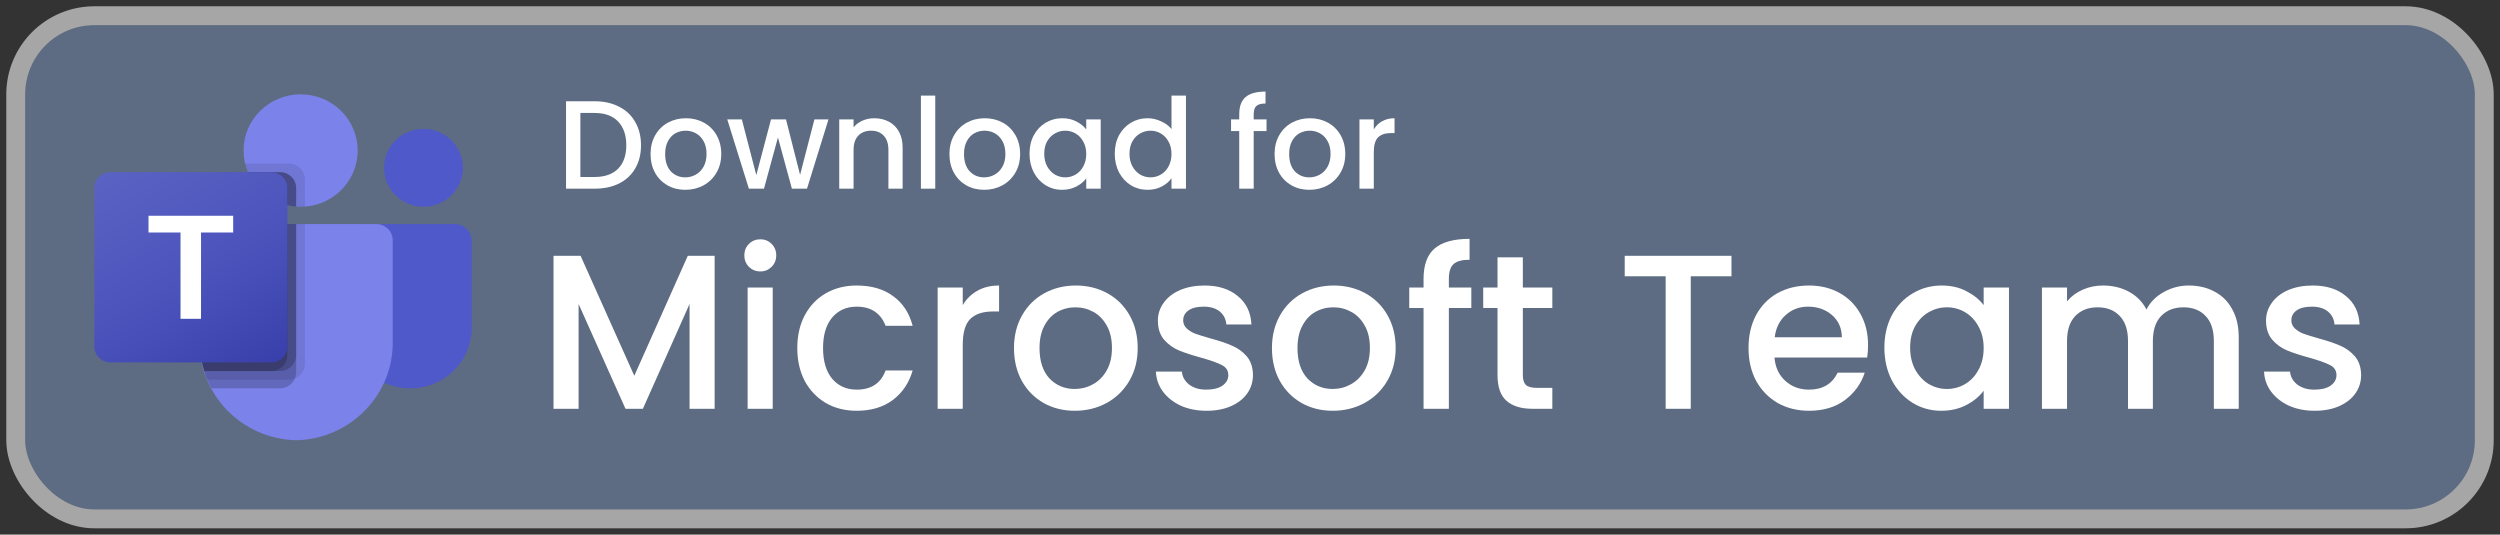 <svg width="159" height="34" viewBox="0 0 159 34" fill="none" xmlns="http://www.w3.org/2000/svg">
<rect x="0" y="0" width="159" height="34" fill="#333333" stroke="none"/>
<rect x="1" y="1" width="157" height="32" rx="5" fill="#5D6C82" stroke="#A6A6A6" stroke-width="1.2"/>
<path d="M37.816 6.44C38.408 6.44 38.925 6.555 39.368 6.784C39.816 7.008 40.16 7.334 40.4 7.76C40.645 8.182 40.768 8.675 40.768 9.24C40.768 9.806 40.645 10.296 40.4 10.712C40.16 11.128 39.816 11.448 39.368 11.672C38.925 11.891 38.408 12 37.816 12H36V6.44H37.816ZM37.816 11.256C38.467 11.256 38.965 11.08 39.312 10.728C39.659 10.376 39.832 9.88 39.832 9.24C39.832 8.595 39.659 8.091 39.312 7.728C38.965 7.366 38.467 7.184 37.816 7.184H36.912V11.256H37.816Z" fill="white"/>
<path d="M43.584 12.072C43.168 12.072 42.792 11.979 42.456 11.792C42.12 11.6 41.856 11.334 41.664 10.992C41.472 10.646 41.376 10.246 41.376 9.792C41.376 9.344 41.474 8.947 41.672 8.6C41.869 8.254 42.139 7.987 42.48 7.8C42.821 7.614 43.203 7.52 43.624 7.52C44.045 7.52 44.426 7.614 44.768 7.8C45.109 7.987 45.379 8.254 45.576 8.6C45.773 8.947 45.872 9.344 45.872 9.792C45.872 10.24 45.77 10.638 45.568 10.984C45.365 11.331 45.088 11.6 44.736 11.792C44.389 11.979 44.005 12.072 43.584 12.072ZM43.584 11.28C43.819 11.28 44.037 11.224 44.24 11.112C44.448 11 44.616 10.832 44.744 10.608C44.872 10.384 44.936 10.112 44.936 9.792C44.936 9.472 44.874 9.203 44.752 8.984C44.629 8.76 44.467 8.592 44.264 8.48C44.061 8.368 43.843 8.312 43.608 8.312C43.373 8.312 43.154 8.368 42.952 8.48C42.755 8.592 42.597 8.76 42.48 8.984C42.362 9.203 42.304 9.472 42.304 9.792C42.304 10.267 42.424 10.635 42.664 10.896C42.909 11.152 43.216 11.28 43.584 11.28Z" fill="white"/>
<path d="M52.693 7.592L51.325 12H50.365L49.477 8.744L48.589 12H47.629L46.253 7.592H47.181L48.101 11.136L49.037 7.592H49.989L50.885 11.12L51.797 7.592H52.693Z" fill="white"/>
<path d="M55.599 7.52C55.946 7.52 56.255 7.592 56.527 7.736C56.804 7.88 57.02 8.094 57.175 8.376C57.33 8.659 57.407 9 57.407 9.4V12H56.503V9.536C56.503 9.142 56.404 8.84 56.207 8.632C56.01 8.419 55.74 8.312 55.399 8.312C55.058 8.312 54.786 8.419 54.583 8.632C54.386 8.84 54.287 9.142 54.287 9.536V12H53.375V7.592H54.287V8.096C54.436 7.915 54.626 7.774 54.855 7.672C55.09 7.571 55.338 7.52 55.599 7.52Z" fill="white"/>
<path d="M59.482 6.08V12H58.57V6.08H59.482Z" fill="white"/>
<path d="M62.592 12.072C62.176 12.072 61.8 11.979 61.464 11.792C61.128 11.6 60.864 11.334 60.672 10.992C60.48 10.646 60.384 10.246 60.384 9.792C60.384 9.344 60.482 8.947 60.68 8.6C60.877 8.254 61.146 7.987 61.488 7.8C61.829 7.614 62.21 7.52 62.632 7.52C63.053 7.52 63.434 7.614 63.776 7.8C64.117 7.987 64.386 8.254 64.584 8.6C64.781 8.947 64.88 9.344 64.88 9.792C64.88 10.24 64.778 10.638 64.576 10.984C64.373 11.331 64.096 11.6 63.744 11.792C63.397 11.979 63.013 12.072 62.592 12.072ZM62.592 11.28C62.826 11.28 63.045 11.224 63.248 11.112C63.456 11 63.624 10.832 63.752 10.608C63.88 10.384 63.944 10.112 63.944 9.792C63.944 9.472 63.882 9.203 63.76 8.984C63.637 8.76 63.474 8.592 63.272 8.48C63.069 8.368 62.85 8.312 62.616 8.312C62.381 8.312 62.162 8.368 61.96 8.48C61.762 8.592 61.605 8.76 61.488 8.984C61.37 9.203 61.312 9.472 61.312 9.792C61.312 10.267 61.432 10.635 61.672 10.896C61.917 11.152 62.224 11.28 62.592 11.28Z" fill="white"/>
<path d="M65.477 9.776C65.477 9.334 65.568 8.942 65.749 8.6C65.936 8.259 66.187 7.995 66.501 7.808C66.821 7.616 67.173 7.52 67.557 7.52C67.904 7.52 68.205 7.59 68.461 7.728C68.723 7.862 68.931 8.03 69.085 8.232V7.592H70.005V12H69.085V11.344C68.931 11.552 68.72 11.726 68.453 11.864C68.187 12.003 67.883 12.072 67.541 12.072C67.163 12.072 66.816 11.976 66.501 11.784C66.187 11.587 65.936 11.315 65.749 10.968C65.568 10.616 65.477 10.219 65.477 9.776ZM69.085 9.792C69.085 9.488 69.021 9.224 68.893 9C68.771 8.776 68.608 8.606 68.405 8.488C68.203 8.371 67.984 8.312 67.749 8.312C67.515 8.312 67.296 8.371 67.093 8.488C66.891 8.6 66.725 8.768 66.597 8.992C66.475 9.211 66.413 9.472 66.413 9.776C66.413 10.08 66.475 10.347 66.597 10.576C66.725 10.806 66.891 10.982 67.093 11.104C67.301 11.222 67.52 11.28 67.749 11.28C67.984 11.28 68.203 11.222 68.405 11.104C68.608 10.987 68.771 10.816 68.893 10.592C69.021 10.363 69.085 10.096 69.085 9.792Z" fill="white"/>
<path d="M70.899 9.776C70.899 9.334 70.99 8.942 71.171 8.6C71.358 8.259 71.609 7.995 71.923 7.808C72.243 7.616 72.598 7.52 72.987 7.52C73.275 7.52 73.558 7.584 73.835 7.712C74.118 7.835 74.342 8 74.507 8.208V6.08H75.427V12H74.507V11.336C74.358 11.55 74.15 11.726 73.883 11.864C73.622 12.003 73.32 12.072 72.979 12.072C72.595 12.072 72.243 11.976 71.923 11.784C71.609 11.587 71.358 11.315 71.171 10.968C70.99 10.616 70.899 10.219 70.899 9.776ZM74.507 9.792C74.507 9.488 74.443 9.224 74.315 9C74.192 8.776 74.03 8.606 73.827 8.488C73.624 8.371 73.406 8.312 73.171 8.312C72.936 8.312 72.718 8.371 72.515 8.488C72.312 8.6 72.147 8.768 72.019 8.992C71.897 9.211 71.835 9.472 71.835 9.776C71.835 10.08 71.897 10.347 72.019 10.576C72.147 10.806 72.312 10.982 72.515 11.104C72.723 11.222 72.942 11.28 73.171 11.28C73.406 11.28 73.624 11.222 73.827 11.104C74.03 10.987 74.192 10.816 74.315 10.592C74.443 10.363 74.507 10.096 74.507 9.792Z" fill="white"/>
<path d="M80.551 8.336H79.735V12H78.815V8.336H78.295V7.592H78.815V7.28C78.815 6.774 78.948 6.406 79.215 6.176C79.487 5.942 79.911 5.824 80.487 5.824V6.584C80.21 6.584 80.015 6.638 79.903 6.744C79.791 6.846 79.735 7.024 79.735 7.28V7.592H80.551V8.336Z" fill="white"/>
<path d="M83.271 12.072C82.855 12.072 82.479 11.979 82.143 11.792C81.807 11.6 81.543 11.334 81.351 10.992C81.159 10.646 81.063 10.246 81.063 9.792C81.063 9.344 81.162 8.947 81.359 8.6C81.557 8.254 81.826 7.987 82.167 7.8C82.509 7.614 82.89 7.52 83.311 7.52C83.733 7.52 84.114 7.614 84.455 7.8C84.797 7.987 85.066 8.254 85.263 8.6C85.461 8.947 85.559 9.344 85.559 9.792C85.559 10.24 85.458 10.638 85.255 10.984C85.053 11.331 84.775 11.6 84.423 11.792C84.077 11.979 83.693 12.072 83.271 12.072ZM83.271 11.28C83.506 11.28 83.725 11.224 83.927 11.112C84.135 11 84.303 10.832 84.431 10.608C84.559 10.384 84.623 10.112 84.623 9.792C84.623 9.472 84.562 9.203 84.439 8.984C84.317 8.76 84.154 8.592 83.951 8.48C83.749 8.368 83.53 8.312 83.295 8.312C83.061 8.312 82.842 8.368 82.639 8.48C82.442 8.592 82.285 8.76 82.167 8.984C82.05 9.203 81.991 9.472 81.991 9.792C81.991 10.267 82.111 10.635 82.351 10.896C82.597 11.152 82.903 11.28 83.271 11.28Z" fill="white"/>
<path d="M87.373 8.232C87.506 8.008 87.682 7.835 87.901 7.712C88.125 7.584 88.389 7.52 88.693 7.52V8.464H88.461C88.104 8.464 87.832 8.555 87.645 8.736C87.464 8.918 87.373 9.232 87.373 9.68V12H86.461V7.592H87.373V8.232Z" fill="white"/>
<path d="M45.451 16.269V25.999H43.855V19.335L40.887 25.999H39.781L36.799 19.335V25.999H35.203V16.269H36.925L40.341 23.899L43.743 16.269H45.451Z" fill="white"/>
<path d="M48.361 17.263C48.072 17.263 47.829 17.165 47.633 16.969C47.437 16.773 47.339 16.531 47.339 16.241C47.339 15.952 47.437 15.709 47.633 15.513C47.829 15.317 48.072 15.219 48.361 15.219C48.641 15.219 48.879 15.317 49.075 15.513C49.271 15.709 49.369 15.952 49.369 16.241C49.369 16.531 49.271 16.773 49.075 16.969C48.879 17.165 48.641 17.263 48.361 17.263ZM49.145 18.285V25.999H47.549V18.285H49.145Z" fill="white"/>
<path d="M50.708 22.135C50.708 21.342 50.867 20.647 51.184 20.049C51.511 19.443 51.959 18.976 52.528 18.649C53.098 18.323 53.751 18.159 54.488 18.159C55.422 18.159 56.192 18.383 56.798 18.831C57.414 19.27 57.83 19.9 58.044 20.721H56.322C56.182 20.339 55.958 20.04 55.65 19.825C55.342 19.611 54.955 19.503 54.488 19.503C53.835 19.503 53.312 19.737 52.92 20.203C52.538 20.661 52.346 21.305 52.346 22.135C52.346 22.966 52.538 23.615 52.92 24.081C53.312 24.548 53.835 24.781 54.488 24.781C55.412 24.781 56.024 24.375 56.322 23.563H58.044C57.82 24.347 57.4 24.973 56.784 25.439C56.168 25.897 55.403 26.125 54.488 26.125C53.751 26.125 53.098 25.962 52.528 25.635C51.959 25.299 51.511 24.833 51.184 24.235C50.867 23.629 50.708 22.929 50.708 22.135Z" fill="white"/>
<path d="M61.231 19.405C61.464 19.013 61.772 18.71 62.155 18.495C62.547 18.271 63.009 18.159 63.541 18.159V19.811H63.135C62.509 19.811 62.033 19.97 61.707 20.287C61.389 20.605 61.231 21.155 61.231 21.939V25.999H59.635V18.285H61.231V19.405Z" fill="white"/>
<path d="M68.354 26.125C67.626 26.125 66.968 25.962 66.38 25.635C65.792 25.299 65.33 24.833 64.994 24.235C64.658 23.629 64.49 22.929 64.49 22.135C64.49 21.351 64.662 20.656 65.008 20.049C65.353 19.443 65.825 18.976 66.422 18.649C67.019 18.323 67.686 18.159 68.424 18.159C69.161 18.159 69.829 18.323 70.426 18.649C71.023 18.976 71.495 19.443 71.84 20.049C72.185 20.656 72.358 21.351 72.358 22.135C72.358 22.919 72.18 23.615 71.826 24.221C71.471 24.828 70.986 25.299 70.37 25.635C69.763 25.962 69.091 26.125 68.354 26.125ZM68.354 24.739C68.764 24.739 69.147 24.641 69.502 24.445C69.866 24.249 70.16 23.955 70.384 23.563C70.608 23.171 70.72 22.695 70.72 22.135C70.72 21.575 70.612 21.104 70.398 20.721C70.183 20.329 69.898 20.035 69.544 19.839C69.189 19.643 68.806 19.545 68.396 19.545C67.985 19.545 67.603 19.643 67.248 19.839C66.903 20.035 66.627 20.329 66.422 20.721C66.216 21.104 66.114 21.575 66.114 22.135C66.114 22.966 66.324 23.61 66.744 24.067C67.173 24.515 67.71 24.739 68.354 24.739Z" fill="white"/>
<path d="M76.736 26.125C76.129 26.125 75.583 26.018 75.097 25.803C74.621 25.579 74.243 25.281 73.963 24.907C73.683 24.525 73.534 24.1 73.516 23.633H75.168C75.195 23.96 75.35 24.235 75.629 24.459C75.919 24.674 76.278 24.781 76.707 24.781C77.156 24.781 77.501 24.697 77.743 24.529C77.996 24.352 78.121 24.128 78.121 23.857C78.121 23.568 77.981 23.353 77.701 23.213C77.431 23.073 76.997 22.919 76.4 22.751C75.821 22.593 75.35 22.439 74.986 22.289C74.621 22.14 74.304 21.911 74.034 21.603C73.772 21.295 73.641 20.889 73.641 20.385C73.641 19.975 73.763 19.601 74.005 19.265C74.248 18.92 74.594 18.649 75.041 18.453C75.499 18.257 76.022 18.159 76.609 18.159C77.487 18.159 78.192 18.383 78.724 18.831C79.265 19.27 79.554 19.872 79.591 20.637H77.996C77.968 20.292 77.828 20.017 77.576 19.811C77.323 19.606 76.983 19.503 76.553 19.503C76.133 19.503 75.811 19.583 75.588 19.741C75.364 19.9 75.251 20.11 75.251 20.371C75.251 20.577 75.326 20.749 75.475 20.889C75.625 21.029 75.807 21.141 76.022 21.225C76.236 21.3 76.553 21.398 76.974 21.519C77.534 21.669 77.991 21.823 78.346 21.981C78.71 22.131 79.022 22.355 79.284 22.653C79.545 22.952 79.68 23.349 79.689 23.843C79.689 24.282 79.568 24.674 79.326 25.019C79.083 25.365 78.737 25.635 78.29 25.831C77.851 26.027 77.333 26.125 76.736 26.125Z" fill="white"/>
<path d="M84.76 26.125C84.032 26.125 83.374 25.962 82.786 25.635C82.198 25.299 81.736 24.833 81.4 24.235C81.064 23.629 80.896 22.929 80.896 22.135C80.896 21.351 81.069 20.656 81.414 20.049C81.759 19.443 82.231 18.976 82.828 18.649C83.425 18.323 84.093 18.159 84.83 18.159C85.567 18.159 86.235 18.323 86.832 18.649C87.429 18.976 87.901 19.443 88.246 20.049C88.591 20.656 88.764 21.351 88.764 22.135C88.764 22.919 88.587 23.615 88.232 24.221C87.877 24.828 87.392 25.299 86.776 25.635C86.169 25.962 85.497 26.125 84.76 26.125ZM84.76 24.739C85.171 24.739 85.553 24.641 85.908 24.445C86.272 24.249 86.566 23.955 86.79 23.563C87.014 23.171 87.126 22.695 87.126 22.135C87.126 21.575 87.019 21.104 86.804 20.721C86.589 20.329 86.305 20.035 85.95 19.839C85.595 19.643 85.213 19.545 84.802 19.545C84.391 19.545 84.009 19.643 83.654 19.839C83.309 20.035 83.033 20.329 82.828 20.721C82.623 21.104 82.52 21.575 82.52 22.135C82.52 22.966 82.73 23.61 83.15 24.067C83.579 24.515 84.116 24.739 84.76 24.739Z" fill="white"/>
<path d="M93.576 19.587H92.148V25.999H90.538V19.587H89.628V18.285H90.538V17.739C90.538 16.853 90.771 16.209 91.238 15.807C91.714 15.397 92.456 15.191 93.464 15.191V16.521C92.978 16.521 92.638 16.615 92.442 16.801C92.246 16.979 92.148 17.291 92.148 17.739V18.285H93.576V19.587Z" fill="white"/>
<path d="M96.852 19.587V23.857C96.852 24.147 96.918 24.357 97.048 24.487C97.188 24.609 97.422 24.669 97.748 24.669H98.728V25.999H97.468C96.75 25.999 96.199 25.831 95.816 25.495C95.434 25.159 95.242 24.613 95.242 23.857V19.587H94.332V18.285H95.242V16.367H96.852V18.285H98.728V19.587H96.852Z" fill="white"/>
<path d="M110.122 16.269V17.571H107.532V25.999H105.936V17.571H103.332V16.269H110.122Z" fill="white"/>
<path d="M118.808 21.953C118.808 22.243 118.79 22.504 118.752 22.737H112.858C112.905 23.353 113.134 23.848 113.544 24.221C113.955 24.595 114.459 24.781 115.056 24.781C115.915 24.781 116.522 24.422 116.876 23.703H118.598C118.365 24.413 117.94 24.996 117.324 25.453C116.718 25.901 115.962 26.125 115.056 26.125C114.319 26.125 113.656 25.962 113.068 25.635C112.49 25.299 112.032 24.833 111.696 24.235C111.37 23.629 111.206 22.929 111.206 22.135C111.206 21.342 111.365 20.647 111.682 20.049C112.009 19.443 112.462 18.976 113.04 18.649C113.628 18.323 114.3 18.159 115.056 18.159C115.784 18.159 116.433 18.318 117.002 18.635C117.572 18.953 118.015 19.401 118.332 19.979C118.65 20.549 118.808 21.207 118.808 21.953ZM117.142 21.449C117.133 20.861 116.923 20.39 116.512 20.035C116.102 19.681 115.593 19.503 114.986 19.503C114.436 19.503 113.964 19.681 113.572 20.035C113.18 20.381 112.947 20.852 112.872 21.449H117.142Z" fill="white"/>
<path d="M119.847 22.107C119.847 21.333 120.006 20.647 120.323 20.049C120.65 19.452 121.088 18.99 121.639 18.663C122.199 18.327 122.815 18.159 123.487 18.159C124.094 18.159 124.621 18.281 125.069 18.523C125.526 18.757 125.89 19.051 126.161 19.405V18.285H127.771V25.999H126.161V24.851C125.89 25.215 125.522 25.519 125.055 25.761C124.588 26.004 124.056 26.125 123.459 26.125C122.796 26.125 122.19 25.957 121.639 25.621C121.088 25.276 120.65 24.8 120.323 24.193C120.006 23.577 119.847 22.882 119.847 22.107ZM126.161 22.135C126.161 21.603 126.049 21.141 125.825 20.749C125.61 20.357 125.326 20.059 124.971 19.853C124.616 19.648 124.234 19.545 123.823 19.545C123.412 19.545 123.03 19.648 122.675 19.853C122.32 20.049 122.031 20.343 121.807 20.735C121.592 21.118 121.485 21.575 121.485 22.107C121.485 22.639 121.592 23.106 121.807 23.507C122.031 23.909 122.32 24.217 122.675 24.431C123.039 24.637 123.422 24.739 123.823 24.739C124.234 24.739 124.616 24.637 124.971 24.431C125.326 24.226 125.61 23.927 125.825 23.535C126.049 23.134 126.161 22.667 126.161 22.135Z" fill="white"/>
<path d="M139.205 18.159C139.812 18.159 140.353 18.285 140.829 18.537C141.315 18.789 141.693 19.163 141.963 19.657C142.243 20.152 142.383 20.749 142.383 21.449V25.999H140.801V21.687C140.801 20.997 140.629 20.469 140.283 20.105C139.938 19.732 139.467 19.545 138.869 19.545C138.272 19.545 137.796 19.732 137.441 20.105C137.096 20.469 136.923 20.997 136.923 21.687V25.999H135.341V21.687C135.341 20.997 135.169 20.469 134.823 20.105C134.478 19.732 134.007 19.545 133.409 19.545C132.812 19.545 132.336 19.732 131.981 20.105C131.636 20.469 131.463 20.997 131.463 21.687V25.999H129.867V18.285H131.463V19.167C131.725 18.85 132.056 18.603 132.457 18.425C132.859 18.248 133.288 18.159 133.745 18.159C134.361 18.159 134.912 18.29 135.397 18.551C135.883 18.813 136.256 19.191 136.517 19.685C136.751 19.219 137.115 18.85 137.609 18.579C138.104 18.299 138.636 18.159 139.205 18.159Z" fill="white"/>
<path d="M147.214 26.125C146.607 26.125 146.061 26.018 145.576 25.803C145.1 25.579 144.722 25.281 144.442 24.907C144.162 24.525 144.013 24.1 143.994 23.633H145.646C145.674 23.96 145.828 24.235 146.108 24.459C146.397 24.674 146.757 24.781 147.186 24.781C147.634 24.781 147.979 24.697 148.222 24.529C148.474 24.352 148.6 24.128 148.6 23.857C148.6 23.568 148.46 23.353 148.18 23.213C147.909 23.073 147.475 22.919 146.878 22.751C146.299 22.593 145.828 22.439 145.464 22.289C145.1 22.14 144.783 21.911 144.512 21.603C144.251 21.295 144.12 20.889 144.12 20.385C144.12 19.975 144.241 19.601 144.484 19.265C144.727 18.92 145.072 18.649 145.52 18.453C145.977 18.257 146.5 18.159 147.088 18.159C147.965 18.159 148.67 18.383 149.202 18.831C149.743 19.27 150.033 19.872 150.07 20.637H148.474C148.446 20.292 148.306 20.017 148.054 19.811C147.802 19.606 147.461 19.503 147.032 19.503C146.612 19.503 146.29 19.583 146.066 19.741C145.842 19.9 145.73 20.11 145.73 20.371C145.73 20.577 145.805 20.749 145.954 20.889C146.103 21.029 146.285 21.141 146.5 21.225C146.715 21.3 147.032 21.398 147.452 21.519C148.012 21.669 148.469 21.823 148.824 21.981C149.188 22.131 149.501 22.355 149.762 22.653C150.023 22.952 150.159 23.349 150.168 23.843C150.168 24.282 150.047 24.674 149.804 25.019C149.561 25.365 149.216 25.635 148.768 25.831C148.329 26.027 147.811 26.125 147.214 26.125Z" fill="white"/>
<g clip-path="url(#clip0_18880_26829)">
<path d="M22.742 14.25H28.941C29.527 14.25 30.002 14.718 30.002 15.295V20.859C30.002 22.98 28.256 24.7 26.104 24.7H26.085C23.933 24.7 22.188 22.981 22.188 20.86C22.188 20.86 22.188 20.86 22.188 20.859V14.796C22.188 14.495 22.436 14.25 22.742 14.25Z" fill="#5059C9"/>
<path d="M26.933 13.149C28.321 13.149 29.445 12.041 29.445 10.674C29.445 9.307 28.321 8.199 26.933 8.199C25.546 8.199 24.422 9.307 24.422 10.674C24.422 12.041 25.546 13.149 26.933 13.149Z" fill="#5059C9"/>
<path d="M19.12 13.15C21.124 13.15 22.748 11.549 22.748 9.575C22.748 7.601 21.124 6 19.12 6C17.116 6 15.492 7.601 15.492 9.575C15.492 11.549 17.116 13.15 19.12 13.15Z" fill="#7B83EB"/>
<path d="M23.953 14.25H13.72C13.141 14.264 12.684 14.737 12.697 15.308V21.654C12.616 25.076 15.364 27.916 18.837 28C22.309 27.916 25.057 25.076 24.976 21.654V15.308C24.989 14.737 24.532 14.264 23.953 14.25Z" fill="#7B83EB"/>
<path opacity="0.1" d="M19.393 14.25V23.143C19.39 23.551 19.14 23.918 18.757 24.073C18.635 24.124 18.504 24.15 18.372 24.15H13.187C13.114 23.968 13.047 23.787 12.991 23.6C12.796 22.969 12.696 22.313 12.696 21.653V15.306C12.682 14.737 13.139 14.264 13.717 14.25H19.393Z" fill="black"/>
<path opacity="0.2" d="M18.835 14.25V23.694C18.835 23.824 18.809 23.953 18.757 24.073C18.599 24.45 18.228 24.697 17.814 24.7H13.449C13.354 24.518 13.265 24.337 13.187 24.15C13.109 23.963 13.047 23.787 12.991 23.6C12.796 22.969 12.696 22.313 12.696 21.653V15.306C12.682 14.737 13.139 14.264 13.717 14.25H18.835Z" fill="black"/>
<path opacity="0.2" d="M18.835 14.25V22.593C18.831 23.148 18.376 23.596 17.814 23.6H12.991C12.796 22.969 12.696 22.313 12.696 21.653V15.306C12.682 14.737 13.139 14.264 13.717 14.25H18.835Z" fill="black"/>
<path opacity="0.2" d="M18.277 14.25V22.593C18.273 23.148 17.818 23.596 17.256 23.6H12.991C12.796 22.969 12.696 22.313 12.696 21.653V15.306C12.682 14.737 13.139 14.264 13.717 14.25H18.277Z" fill="black"/>
<path opacity="0.1" d="M19.392 11.407V13.139C19.298 13.145 19.208 13.15 19.113 13.15C19.018 13.15 18.929 13.145 18.834 13.139C18.646 13.127 18.459 13.098 18.276 13.051C17.146 12.788 16.212 12.007 15.764 10.95C15.688 10.773 15.628 10.589 15.586 10.4H18.371C18.934 10.402 19.39 10.852 19.392 11.407Z" fill="black"/>
<path opacity="0.2" d="M18.835 11.956V13.138C18.647 13.126 18.46 13.096 18.277 13.05C17.147 12.787 16.213 12.005 15.766 10.949H17.814C18.377 10.951 18.833 11.401 18.835 11.956Z" fill="black"/>
<path opacity="0.2" d="M18.835 11.956V13.138C18.647 13.126 18.46 13.096 18.277 13.05C17.147 12.787 16.213 12.005 15.766 10.949H17.814C18.377 10.951 18.833 11.401 18.835 11.956Z" fill="black"/>
<path opacity="0.2" d="M18.277 11.956V13.05C17.147 12.787 16.213 12.005 15.766 10.949H17.256C17.819 10.951 18.275 11.401 18.277 11.956Z" fill="black"/>
<path d="M7.023 10.949H17.256C17.821 10.949 18.279 11.401 18.279 11.957V22.041C18.279 22.598 17.821 23.049 17.256 23.049H7.023C6.458 23.049 6 22.598 6 22.041V11.957C6 11.401 6.458 10.949 7.023 10.949Z" fill="url(#paint0_linear_18880_26829)"/>
<path d="M14.83 14.787H12.785V20.276H11.481V14.787H9.445V13.723H14.83V14.787Z" fill="white"/>
</g>
<defs>
<linearGradient id="paint0_linear_18880_26829" x1="8.133" y1="10.162" x2="15.971" y2="23.937" gradientUnits="userSpaceOnUse">
<stop stop-color="#5A62C3"/>
<stop offset="0.5" stop-color="#4D55BD"/>
<stop offset="1" stop-color="#3940AB"/>
</linearGradient>
<clipPath id="clip0_18880_26829">
<rect width="24" height="22" fill="white" transform="translate(6 6)"/>
</clipPath>
</defs>
</svg>
